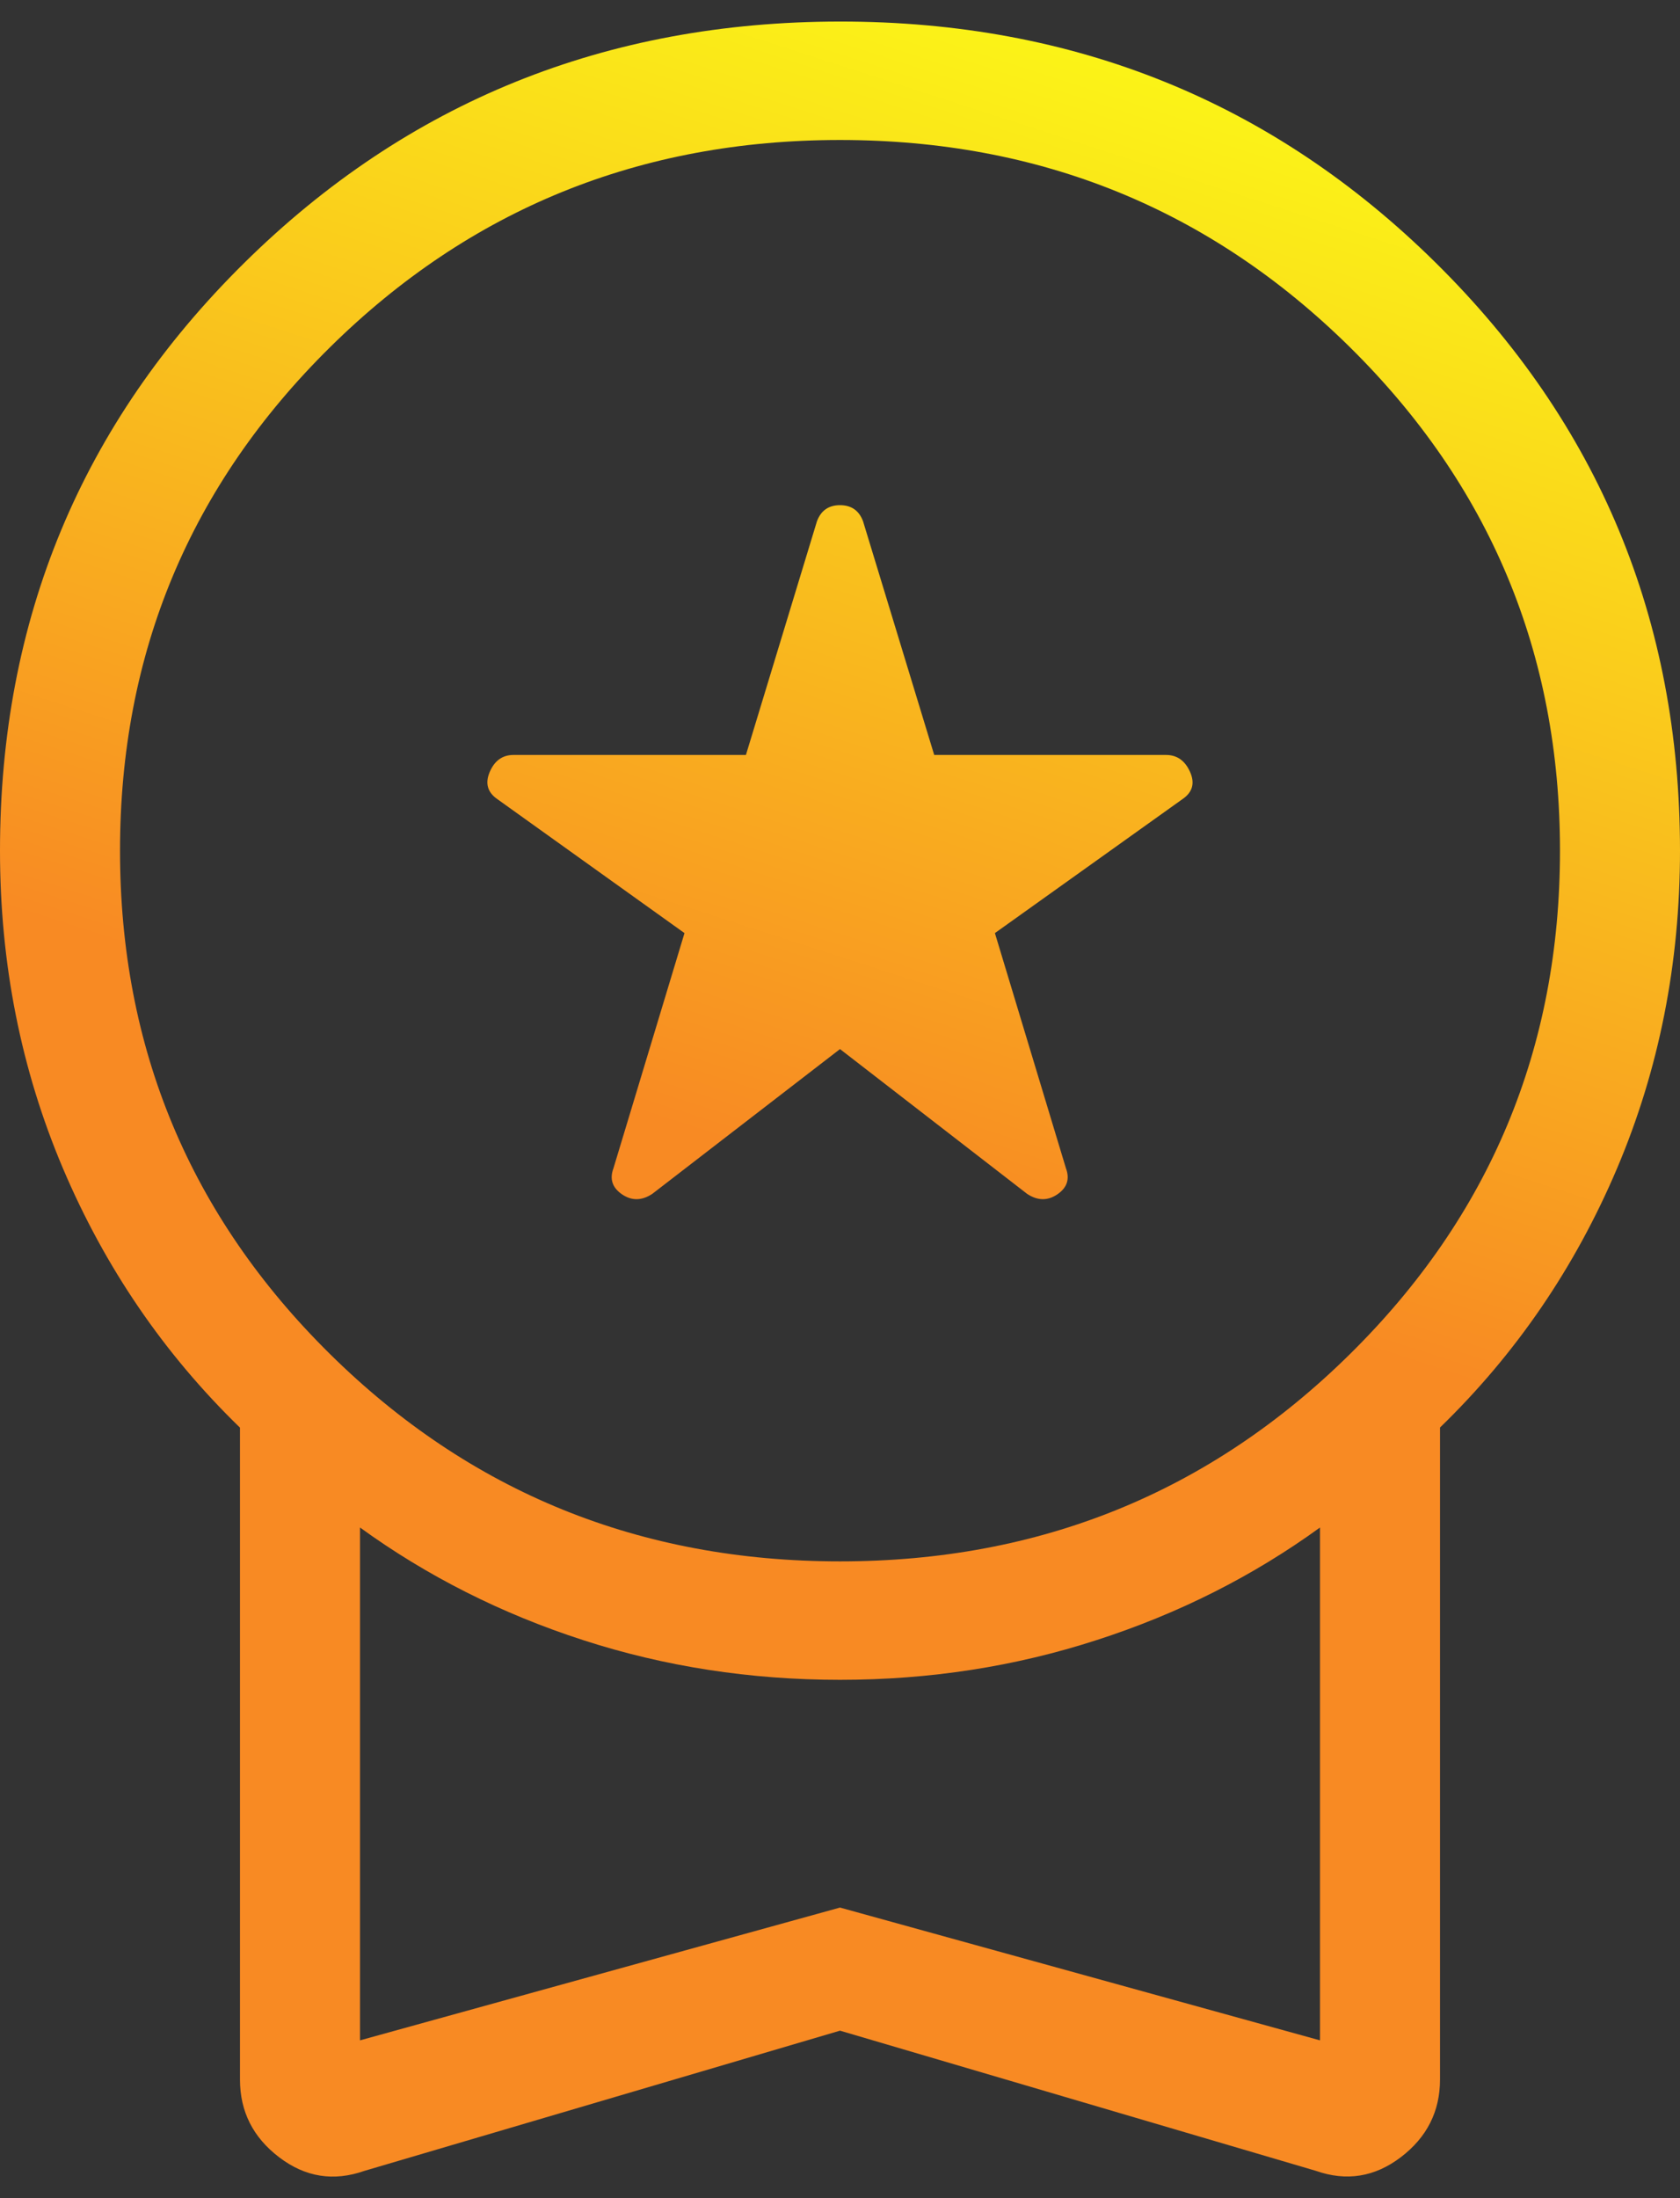 <?xml version="1.0" encoding="UTF-8"?> <svg xmlns="http://www.w3.org/2000/svg" width="39" height="51" viewBox="0 0 39 51" fill="none"><rect x="0" y="0" width="39" height="51" fill="#333333" stroke="none"/><path d="M19.5 24.34L15.14 27.701C14.897 27.86 14.663 27.863 14.438 27.709C14.214 27.555 14.148 27.354 14.241 27.105L15.89 21.649L11.55 18.544C11.317 18.385 11.257 18.174 11.368 17.912C11.48 17.65 11.662 17.518 11.915 17.516H17.316L18.965 12.094C19.058 11.845 19.236 11.721 19.5 11.721C19.764 11.721 19.942 11.845 20.035 12.094L21.687 17.516H27.069C27.323 17.516 27.509 17.647 27.626 17.909C27.743 18.171 27.684 18.382 27.45 18.541L23.096 21.649L24.745 27.105C24.838 27.354 24.772 27.555 24.548 27.709C24.323 27.863 24.089 27.86 23.846 27.701L19.5 24.34ZM19.5 47.114L8.46 50.367C7.745 50.618 7.085 50.513 6.48 50.051C5.874 49.59 5.571 48.989 5.571 48.249V33.123C3.807 31.412 2.438 29.407 1.462 27.11C0.487 24.813 0 22.355 0 19.737C0 14.374 1.891 9.828 5.672 6.098C9.453 2.368 14.062 0.502 19.5 0.5C24.938 0.498 29.547 2.363 33.328 6.095C37.109 9.827 39 14.374 39 19.737C39 22.355 38.513 24.813 37.538 27.11C36.562 29.407 35.193 31.411 33.429 33.12V48.246C33.429 48.986 33.126 49.587 32.52 50.049C31.915 50.51 31.256 50.616 30.543 50.365L19.5 47.114ZM19.5 36.226C24.143 36.226 28.089 34.623 31.339 31.416C34.589 28.21 36.214 24.317 36.214 19.737C36.214 15.157 34.589 11.264 31.339 8.057C28.089 4.851 24.143 3.248 19.5 3.248C14.857 3.248 10.911 4.851 7.661 8.057C4.411 11.264 2.786 15.157 2.786 19.737C2.786 24.317 4.411 28.21 7.661 31.416C10.911 34.623 14.857 36.226 19.5 36.226ZM8.357 47.339L19.5 44.258L30.643 47.339V35.44C29.09 36.566 27.364 37.437 25.464 38.05C23.568 38.666 21.58 38.974 19.5 38.974C17.42 38.974 15.432 38.667 13.536 38.053C11.64 37.439 9.913 36.568 8.357 35.44V47.339Z" fill="url(#paint0_linear_208_4183)"></path><defs><linearGradient id="paint0_linear_208_4183" x1="19.5" y1="50.097" x2="35.252" y2="1.459" gradientUnits="userSpaceOnUse"><stop offset="0.423" stop-color="#F88A23"></stop><stop offset="1" stop-color="#FBFF16"></stop></linearGradient></defs></svg> 